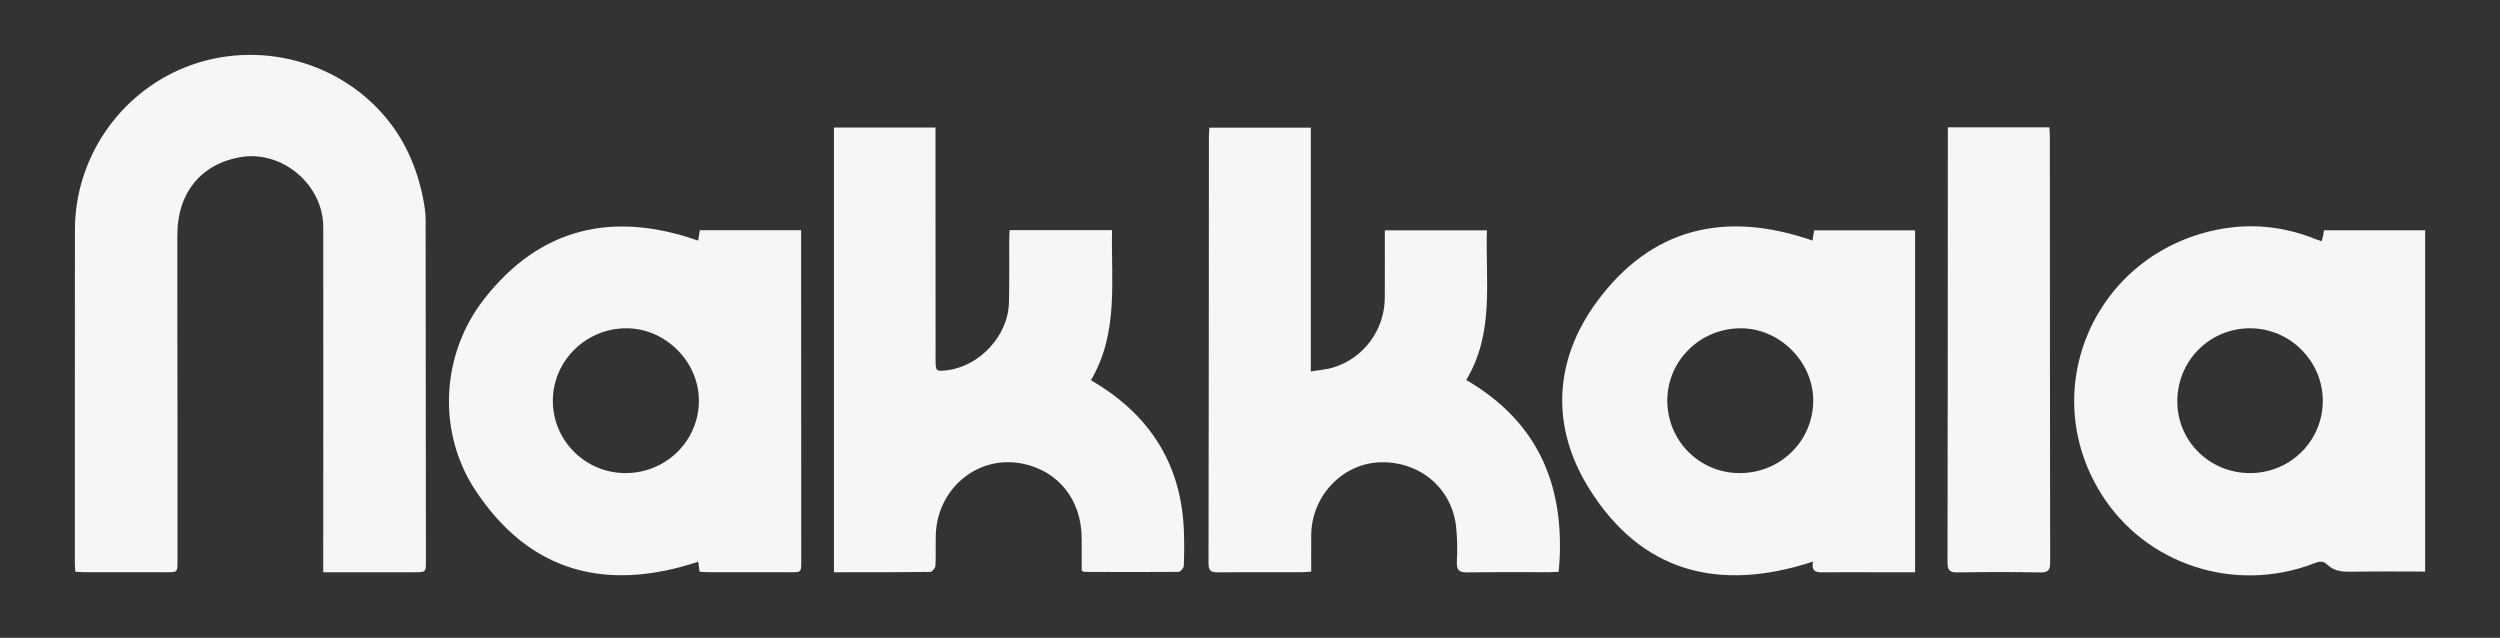 <?xml version="1.0" encoding="UTF-8"?>
<svg id="uuid-d65d0727-1243-433b-9177-ac904e366f03" data-name="Capa 1" xmlns="http://www.w3.org/2000/svg" viewBox="0 0 837.643 213.692">
  <rect x="0" y="0" width="837.643" height="213.692" fill="#333333" stroke="none"/>
  <path d="M142.332,69.796c-1.517-10.191-5.151-20.071-11.406-28.322-15.946-21.034-44.706-28.685-69.101-18.835-21.972,8.872-36.684,30.497-36.714,54.237-.047,37.239-.025,74.478-.027,111.717,0,.902,.075,1.805,.126,2.946,1.22,.07,2.298,.183,3.376,.185,9.061,.014,18.123,.012,27.184,.006,3.687-.003,3.7-.013,3.701-3.61,.005-16.171,.011-32.341,0-48.512-.014-20.329-.087-40.658-.051-60.987,.025-14.03,7.987-23.716,21.168-25.979,13.875-2.383,27.701,9.179,27.721,23.377,.052,37.239,.003,74.478-.006,111.717,0,1.18,0,2.36,0,3.997h3.481c9.061,0,18.123,.004,27.184-.002,3.728-.002,3.739-.012,3.737-3.853-.025-36.777-.05-73.554-.094-110.331-.003-2.586,.097-5.209-.281-7.751Z" fill="#f6f6f6"/>
  <path d="M368.331,129.092c-.831-.528-1.683-1.022-2.797-1.696,9.325-15.924,6.724-33.195,7.056-50.289h-34.301c-.054,1.137-.139,2.127-.143,3.117-.033,7.114,.089,14.233-.103,21.342-.294,10.883-9.771,21.106-20.6,22.475-3.786,.479-3.967,.335-3.969-3.406-.012-24.763-.018-49.527-.026-74.29,0-1.166,0-2.332,0-3.627h-34.03V191.731c1.141,0,2.054,0,2.967,0,9.801-.008,19.602,.021,29.401-.118,.584-.008,1.604-1.344,1.645-2.103,.184-3.409,.007-6.836,.107-10.252,.454-15.647,14.179-26.936,29.032-23.923,12.114,2.458,19.817,12.193,19.853,25.102,.01,3.663,.002,7.325,.002,10.808,.574,.239,.742,.37,.91,.37,10.538,.035,21.077,.094,31.614-.008,.599-.006,1.666-1.315,1.696-2.051,.159-3.874,.165-7.762,.023-11.638-.777-21.286-10.43-37.455-28.337-48.825Z" fill="#f6f6f6"/>
  <path d="M491.272,127.307c9.538-15.821,6.38-33.144,6.928-50.139h-34.209c0,7.692,.04,15.165-.01,22.638-.07,10.705-7.001,20.152-17.217,23.31-2.285,.706-4.74,.859-7.566,1.344V42.765h-33.984c-.061,1.069-.158,1.972-.159,2.874-.034,47.675-.041,95.349-.135,143.024-.005,2.473,.765,3.146,3.163,3.116,9.429-.118,18.86-.043,28.29-.057,.893-.001,1.786-.127,2.959-.217,0-4.255-.031-8.297,.006-12.339,.117-12.848,10.282-23.686,22.72-24.254,13.435-.614,24.526,8.634,25.836,21.748,.384,3.846,.446,7.759,.237,11.618-.159,2.94,.943,3.551,3.639,3.508,9.151-.147,18.305-.057,27.458-.071,.994-.002,1.988-.095,3.026-.149,2.514-27.781-6.195-49.797-30.982-64.26Z" fill="#f6f6f6"/>
  <path d="M778.659,77.156c-.112,.738-.169,1.285-.282,1.82-.125,.591-.3,1.171-.477,1.849-.718-.242-1.246-.39-1.751-.595-10.716-4.35-21.761-5.56-33.117-3.298-41.038,8.174-60.883,53.296-39.114,88.36,14.876,23.961,44.933,33.679,71.366,23.486,1.646-.635,3.025-1.034,4.499,.423,2.253,2.228,5.119,2.404,8.155,2.354,8.124-.134,16.252-.045,24.626-.045V77.156h-33.904Zm-24.662,81.357c-13.553,.058-24.452-10.623-24.476-23.987-.025-13.618,10.798-24.525,24.343-24.533,13.362-.008,24.363,10.92,24.404,24.241,.041,13.403-10.773,24.221-24.271,24.279Z" fill="#f6f6f6"/>
  <path d="M607.287,80.601c-29.153-10.136-54.089-4.367-72.392,20.688-14.254,19.512-15.293,41.57-2.682,62.035,17.55,28.479,43.765,35.204,75.266,24.831-.819,3.946,1.744,3.639,4.284,3.6,4.993-.076,9.987-.022,14.981-.022h14.921V77.179h-33.822c-.209,1.289-.381,2.349-.555,3.422Zm-24.555,77.912c-13.443-.085-24.152-10.944-24.09-24.426,.062-13.397,11.222-24.223,24.835-24.092,13.03,.125,24.178,11.436,24.055,24.405-.129,13.507-11.127,24.2-24.8,24.113Z" fill="#f6f6f6"/>
  <path d="M268.419,77.123h-33.96c-.194,1.29-.362,2.413-.526,3.504-28.613-10.043-52.976-4.396-71.698,19.529-14.506,18.538-15.847,44.624-2.914,64.185,18.159,27.464,43.818,34.064,74.625,23.874,.14,.996,.288,2.055,.469,3.346,1.134,.059,2.216,.162,3.299,.164,9.058,.013,18.115,.011,27.173,.006,3.57-.002,3.576-.011,3.574-3.646-.013-35.93-.028-71.86-.042-107.79,0-.995,0-1.989,0-3.171Zm-58.997,81.388c-13.421-.076-24.298-11.04-24.187-24.38,.111-13.419,11.262-24.25,24.848-24.138,13.055,.108,24.175,11.353,24.089,24.361-.089,13.492-11.095,24.233-24.75,24.156Z" fill="#f6f6f6"/>
  <path d="M686.665,42.668h-34.031c0,1.265,0,2.262,0,3.259-.016,47.47-.012,94.941-.105,142.411-.005,2.607,.592,3.506,3.339,3.457,9.238-.166,18.484-.167,27.722,0,2.753,.05,3.34-.859,3.335-3.461-.091-47.563-.085-95.125-.108-142.688,0-.974-.098-1.947-.153-2.978Z" fill="#f6f6f6"/>
</svg>